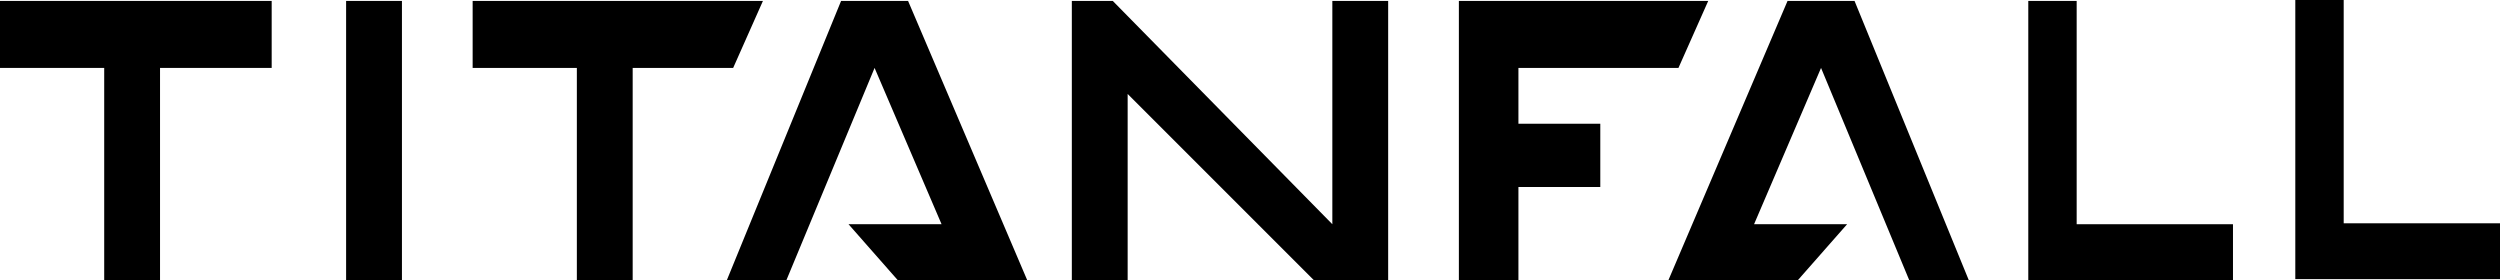 <?xml version="1.0" encoding="UTF-8"?> <svg xmlns="http://www.w3.org/2000/svg" xmlns:xlink="http://www.w3.org/1999/xlink" version="1.0" id="Layer_1" x="0px" y="0px" width="994px" height="111.349px" viewBox="0 0 994 111.349" xml:space="preserve"> <g> <polygon fill-rule="evenodd" clip-rule="evenodd" points="931.852,88.783 994,88.783 994,110.979 912.614,110.979 912.614,0 931.852,0 "></polygon> <polygon fill-rule="evenodd" clip-rule="evenodd" points="825.682,89.153 887.831,89.153 887.831,111.349 806.447,111.349 806.447,0.37 825.682,0.37 "></polygon> <polygon fill-rule="evenodd" clip-rule="evenodd" points="759.093,111.349 782.771,111.349 737.363,0.37 710.729,0.37 663.379,111.349 714.869,111.349 734.404,89.153 697.412,89.153 724.047,27.004 "></polygon> <polygon fill-rule="evenodd" clip-rule="evenodd" points="580.049,0.37 679.189,0.37 667.353,27.004 603.726,27.004 603.726,49.2 636.278,49.2 636.278,74.357 603.726,74.357 603.726,111.349 580.049,111.349 "></polygon> <polygon fill-rule="evenodd" clip-rule="evenodd" points="448.354,37.362 448.354,111.349 426.159,111.349 426.159,0.37 442.436,0.37 529.738,89.153 529.738,0.37 551.934,0.37 551.934,111.349 522.34,111.349 "></polygon> <polygon fill-rule="evenodd" clip-rule="evenodd" points="312.689,111.349 289.01,111.349 334.416,0.37 361.051,0.37 408.402,111.349 356.913,111.349 337.375,89.153 374.369,89.153 347.733,27.004 "></polygon> <polygon fill-rule="evenodd" clip-rule="evenodd" points="303.342,0.37 291.504,27.004 251.552,27.004 251.552,111.349 229.356,111.349 229.356,27.004 187.924,27.004 187.924,0.37 "></polygon> <rect x="137.614" y="0.37" fill-rule="evenodd" clip-rule="evenodd" width="22.196" height="110.979"></rect> <polygon fill-rule="evenodd" clip-rule="evenodd" points="108.019,0.37 108.019,27.004 63.628,27.004 63.628,111.349 41.432,111.349 41.432,27.004 0,27.004 0,0.37 "></polygon> </g> </svg> 